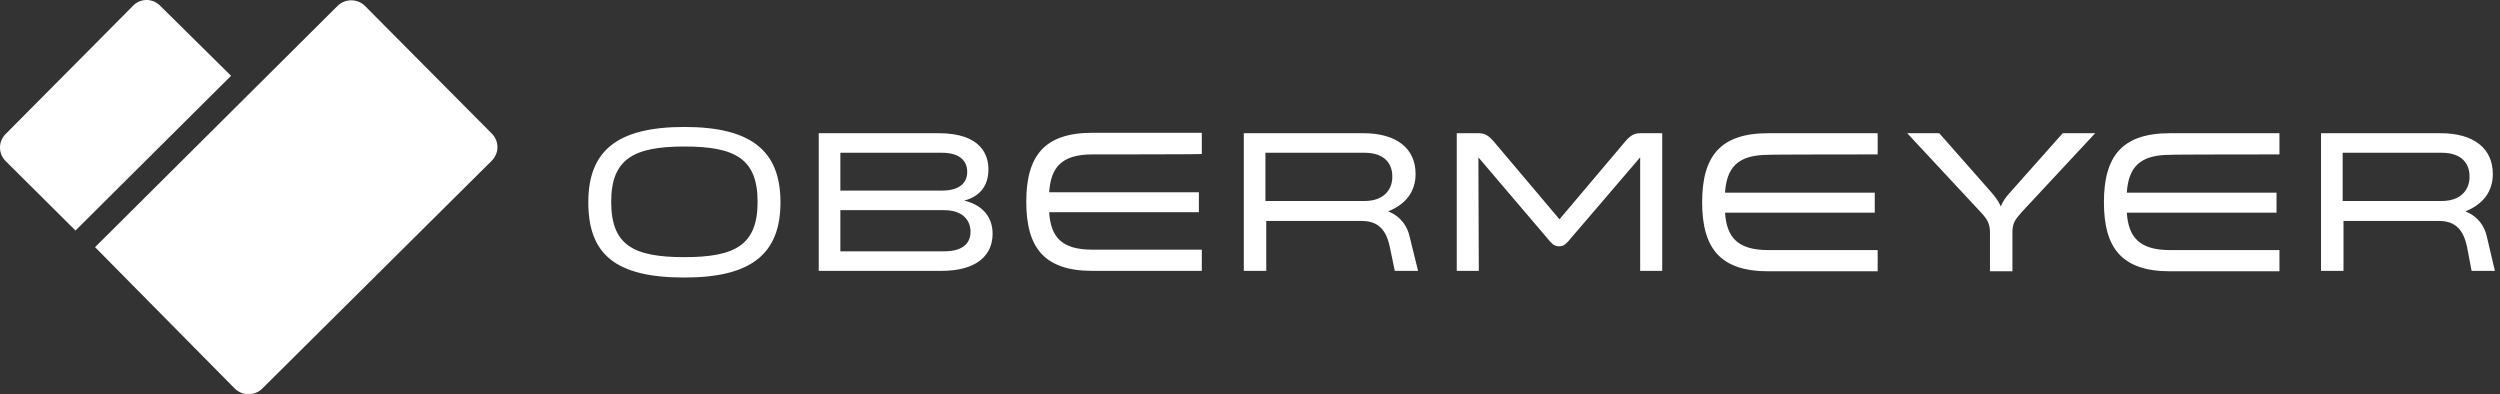 <?xml version="1.0" encoding="UTF-8"?>
<svg xmlns="http://www.w3.org/2000/svg" width="482" height="76" viewBox="0 0 482 76" fill="none">
  <rect x="0" y="0" width="482" height="76" fill="#333333" stroke="none"/>
  <path d="M285.032 30.332L298.825 46.531L299.146 46.851C299.466 47.252 300.028 47.493 300.589 47.493C301.15 47.493 301.712 47.252 302.032 46.851L302.353 46.531L316.226 30.332V52.224H320.476V25.681H316.306C315.023 25.681 314.301 26.163 313.339 27.285L300.669 42.281L287.999 27.285C286.957 26.082 286.235 25.681 285.032 25.681H280.862V52.224H285.112L285.032 30.332ZM271.801 45.729C271.4 43.724 270.117 41.719 267.631 40.757C270.999 39.394 272.924 36.988 272.924 33.54C272.924 28.648 269.315 25.681 262.82 25.681H239.805V52.224H244.136V42.601H262.579C265.947 42.601 267.31 44.606 267.952 47.573L268.914 52.224H273.405L271.801 45.729ZM263.06 38.752H243.975V29.45H263.06C267.15 29.45 268.433 31.776 268.433 33.941C268.513 36.186 267.15 38.752 263.06 38.752ZM479.491 45.729C479.09 43.724 477.807 41.719 475.321 40.757C478.689 39.394 480.614 36.988 480.614 33.54C480.614 28.648 477.005 25.681 470.51 25.681H447.496V52.224H451.826V42.601H470.269C473.637 42.601 475 44.606 475.642 47.573L476.524 52.224H481.015L479.491 45.729ZM470.75 38.752H451.665V29.45H470.75C474.84 29.45 476.123 31.776 476.123 33.941C476.203 36.186 474.84 38.752 470.75 38.752ZM367.707 25.681L381.821 40.837C383.104 42.2 383.665 43.083 383.665 44.767V52.304H387.995V44.767C387.995 43.083 388.476 42.361 389.84 40.837L403.953 25.681H397.698L387.434 37.229C386.712 38.031 386.231 38.672 385.75 39.795C385.269 38.672 384.707 38.031 384.066 37.229L373.882 25.681C373.962 25.681 367.707 25.681 367.707 25.681ZM439.477 29.771V25.681H418.387C409.085 25.681 405.637 30.172 405.637 38.993C405.637 47.814 409.085 52.304 418.387 52.304H439.477V48.215H418.387C412.453 48.215 410.368 45.729 410.047 40.998H438.915V37.148H410.047C410.368 32.337 412.453 29.851 418.387 29.851C418.467 29.771 439.477 29.771 439.477 29.771ZM185.918 38.672C188.885 37.87 190.569 35.865 190.569 32.658C190.569 30.092 189.366 25.681 180.947 25.681H157.852V52.224H181.508C188.565 52.224 191.371 49.017 191.371 45.087C191.371 42.12 189.767 39.634 185.918 38.672ZM162.022 29.45H181.588C184.876 29.45 186.48 30.894 186.48 33.139C186.48 35.465 184.715 36.748 181.588 36.748H162.022V29.45ZM181.989 48.455H162.022V40.517H181.989C185.838 40.517 187.121 42.682 187.121 44.686C187.121 46.37 186.239 48.455 181.989 48.455ZM131.951 24.479C119.121 24.479 113.427 28.969 113.427 38.993C113.427 49.017 118.64 53.507 131.951 53.507C144.781 53.507 150.475 49.017 150.475 38.993C150.475 28.969 144.701 24.479 131.951 24.479ZM131.951 49.578C122.088 49.578 117.838 47.252 117.838 38.913C117.838 30.653 122.168 28.247 131.951 28.247C141.814 28.247 146.064 30.653 146.064 38.913C146.064 47.252 141.734 49.578 131.951 49.578ZM362.014 29.771V25.681H340.924C331.622 25.681 328.174 30.172 328.174 38.993C328.174 47.814 331.622 52.304 340.924 52.304H362.014V48.215H340.924C334.99 48.215 332.905 45.729 332.584 40.998H361.453V37.148H332.584C332.905 32.337 334.99 29.851 340.924 29.851C341.004 29.771 362.014 29.771 362.014 29.771ZM210.617 29.771C204.683 29.771 202.598 32.257 202.277 37.068H231.145V40.917H202.277C202.598 45.729 204.683 48.135 210.617 48.135H231.706V52.224H210.617C201.315 52.224 197.866 47.733 197.866 38.913C197.866 30.092 201.315 25.601 210.617 25.601H231.706V29.691C231.626 29.771 210.617 29.771 210.617 29.771Z" fill="white"></path>
  <path d="M18.325 47.653L65.075 1.143C66.518 -0.3 68.924 -0.3 70.368 1.143L94.825 25.762C96.269 27.205 96.269 29.53 94.825 30.974L50.561 74.918C49.117 76.361 46.712 76.361 45.268 74.918C45.349 74.998 18.325 47.653 18.325 47.653Z" fill="white"></path>
  <path d="M30.833 1.063L44.545 14.615L14.554 44.446L1.083 31.054C-0.361 29.611 -0.361 27.285 1.083 25.842L25.54 1.224C26.984 -0.38 29.389 -0.38 30.833 1.063Z" fill="white"></path>
</svg>
